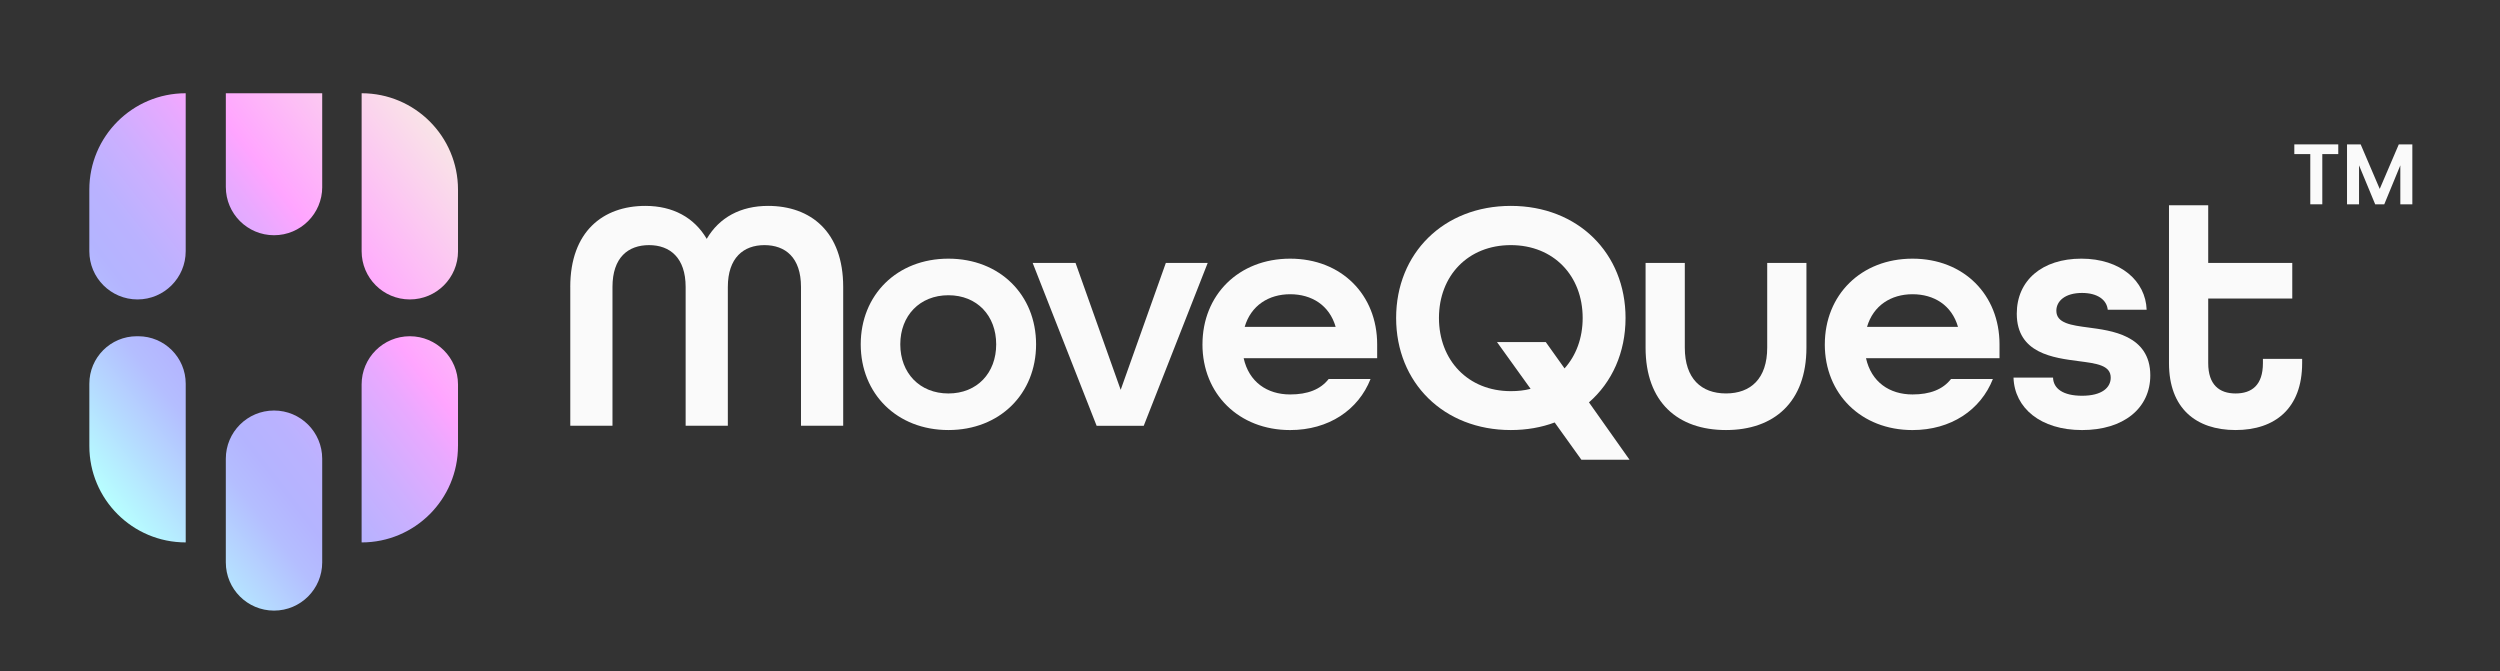 <?xml version="1.0" encoding="UTF-8"?>
<svg id="Layer_1" xmlns="http://www.w3.org/2000/svg" xmlns:xlink="http://www.w3.org/1999/xlink" version="1.1" viewBox="0 0 1362.71 365.75">
  <rect x="0" y="0" width="1362.71" height="365.75" fill="#333333" stroke="none"/>
  <!-- Generator: Adobe Illustrator 29.1.0, SVG Export Plug-In . SVG Version: 2.1.0 Build 142)  -->
  <defs>
    <style>
      .st0 {
        fill: url(#linear-gradient);
      }

      .st1 {
        fill: #fafafa;
      }
    </style>
    <linearGradient id="linear-gradient" x1="43.83" y1="254.82" x2="254.52" y2="91.68" gradientUnits="userSpaceOnUse">
      <stop offset="0" stop-color="#b7ffff"/>
      <stop offset=".12" stop-color="#b5dcff"/>
      <stop offset=".23" stop-color="#b4beff"/>
      <stop offset=".3" stop-color="#b4b4ff"/>
      <stop offset=".38" stop-color="#bab2ff"/>
      <stop offset=".48" stop-color="#ccafff"/>
      <stop offset=".6" stop-color="#e9a9ff"/>
      <stop offset=".67" stop-color="#ffa5ff"/>
      <stop offset="1" stop-color="#f9e4e7"/>
    </linearGradient>
  </defs>
  <g>
    <path class="st1" d="M310.84,156.43c0-30.18,17.79-44.2,40.96-44.2,14.91,0,26.59,6.29,33.42,17.97,6.83-11.68,18.51-17.97,33.42-17.97,23.18,0,40.97,14.01,40.97,44.2v75.64h-23v-75.64c0-16.17-8.62-22.82-19.94-22.82s-19.94,6.83-19.94,22.82v75.64h-23v-75.64c0-15.99-8.62-22.82-19.94-22.82s-19.94,6.65-19.94,22.82v75.64h-23v-75.64Z"/>
    <path class="st1" d="M469.17,187.7c0-26.95,19.76-46.71,47.79-46.71s47.79,19.76,47.79,46.71-19.76,46.71-47.79,46.71-47.79-19.76-47.79-46.71ZM543.01,187.7c0-15.63-10.42-26.77-26.05-26.77s-26.23,11.14-26.23,26.77,10.6,26.77,26.23,26.77,26.05-11.14,26.05-26.77Z"/>
    <path class="st1" d="M562.9,143.32h23.36l24.61,69.17,24.61-69.17h22.82l-34.86,88.76h-25.69l-34.86-88.76Z"/>
    <path class="st1" d="M655.45,187.7c0-26.95,19.76-46.71,47.79-46.71s47.43,19.76,47.43,46.71v7.55h-72.77c2.87,12.94,12.76,19.76,25.33,19.76,9.52,0,16.53-2.69,21.02-8.44h22.82c-6.65,16.89-22.82,27.85-43.84,27.85-28.03,0-47.79-19.76-47.79-46.71ZM728.04,178.17c-3.41-11.86-13.12-17.79-24.79-17.79s-21.38,6.11-24.79,17.79h49.59Z"/>
    <path class="st1" d="M861.98,250.58l-14.55-20.3c-7.19,2.7-15.27,4.13-23.9,4.13-36.65,0-62.52-25.87-62.52-61.09s25.87-61.09,62.52-61.09,62.53,25.87,62.53,61.09c0,18.87-7.37,35.04-19.94,46l22.1,31.26h-26.23ZM834.31,211.95l-18.33-25.51h26.59l10.24,14.37c6.29-7.01,9.88-16.53,9.88-27.49,0-23-15.81-39.71-39.17-39.71s-39.17,16.71-39.17,39.71,15.81,39.89,39.17,39.89c3.77,0,7.37-.36,10.78-1.26Z"/>
    <path class="st1" d="M896.98,189.49v-46.17h21.38v46.17c0,16.89,8.98,24.97,22.46,24.97s22.46-8.09,22.46-24.97v-46.17h21.38v46.17c0,29.65-17.61,44.92-43.84,44.92s-43.84-15.09-43.84-44.92Z"/>
    <path class="st1" d="M994.68,187.7c0-26.95,19.76-46.71,47.79-46.71s47.43,19.76,47.43,46.71v7.55h-72.77c2.87,12.94,12.76,19.76,25.33,19.76,9.52,0,16.53-2.69,21.02-8.44h22.82c-6.65,16.89-22.82,27.85-43.84,27.85-28.03,0-47.79-19.76-47.79-46.71ZM1067.27,178.17c-3.41-11.86-13.12-17.79-24.79-17.79s-21.38,6.11-24.79,17.79h49.59Z"/>
    <path class="st1" d="M1097.52,205.84h21.56c.18,5.93,5.39,9.88,15.81,9.88,10.96,0,15.63-4.49,15.63-9.88,0-6.83-7.91-7.73-17.43-8.98-13.66-1.8-33.78-4.13-33.78-25.87,0-18.15,13.83-30,35.22-30s35.04,12.22,35.57,27.85h-21.2c-.54-5.39-5.57-9.16-14.01-9.16-9.34,0-14.01,4.49-14.01,9.7,0,6.83,8.09,7.91,17.61,9.16,11.86,1.62,33.6,3.95,33.6,26.05,0,17.97-14.55,29.83-37.19,29.83s-36.83-12.04-37.37-28.57Z"/>
    <path class="st1" d="M1182.28,197.94v-86.06h21.38v31.44h45.82v19.4h-45.82v35.22c0,11.86,6.11,16.53,14.91,16.53s14.91-4.49,14.91-16.53v-2.34h21.38v2.34c0,24.61-14.73,36.47-36.29,36.47s-36.29-11.86-36.29-36.47Z"/>
  </g>
  <path class="st0" d="M74.96,163.22h0c-14.51,0-26.27-11.76-26.27-26.27v-33.59c0-29.01,23.52-52.53,52.53-52.53h0v86.12c0,14.51-11.76,26.27-26.27,26.27ZM175.63,101.96v-51.14s-52.53,0-52.53,0v51.13c0,14.51,11.76,26.27,26.27,26.27h0c14.51,0,26.27-11.76,26.27-26.27ZM175.63,306.56v-56.52c0-14.51-11.76-26.27-26.27-26.27h0c-14.51,0-26.27,11.76-26.27,26.27v56.52c0,14.51,11.76,26.27,26.27,26.27h0c14.51,0,26.27-11.76,26.27-26.27ZM249.65,136.95v-33.59c0-29.01-23.52-52.53-52.53-52.53h0v86.12c0,14.51,11.76,26.27,26.27,26.27h0c14.51,0,26.27-11.76,26.27-26.27ZM101.23,209.15c0-14.29-11.58-25.87-25.87-25.87h-.79c-14.29,0-25.87,11.58-25.87,25.87v33.98c0,29.01,23.52,52.53,52.53,52.53h0v-86.52ZM249.65,243.14v-33.59c0-14.51-11.76-26.27-26.27-26.27h0c-14.51,0-26.27,11.76-26.27,26.27v86.12s0,0,0,0c29.01,0,52.53-23.52,52.53-52.53Z"/>
  <g>
    <path class="st1" d="M1274.55,78.7v5.29h-8.7v27.37h-6.55v-27.37h-8.7v-5.29h23.95Z"/>
    <path class="st1" d="M1314.93,78.7v32.66h-6.55v-21.24l-8.75,21.24h-4.96l-8.8-21.24v21.24h-6.55v-32.66h7.44l10.39,24.28,10.39-24.28h7.39Z"/>
  </g>
</svg>
